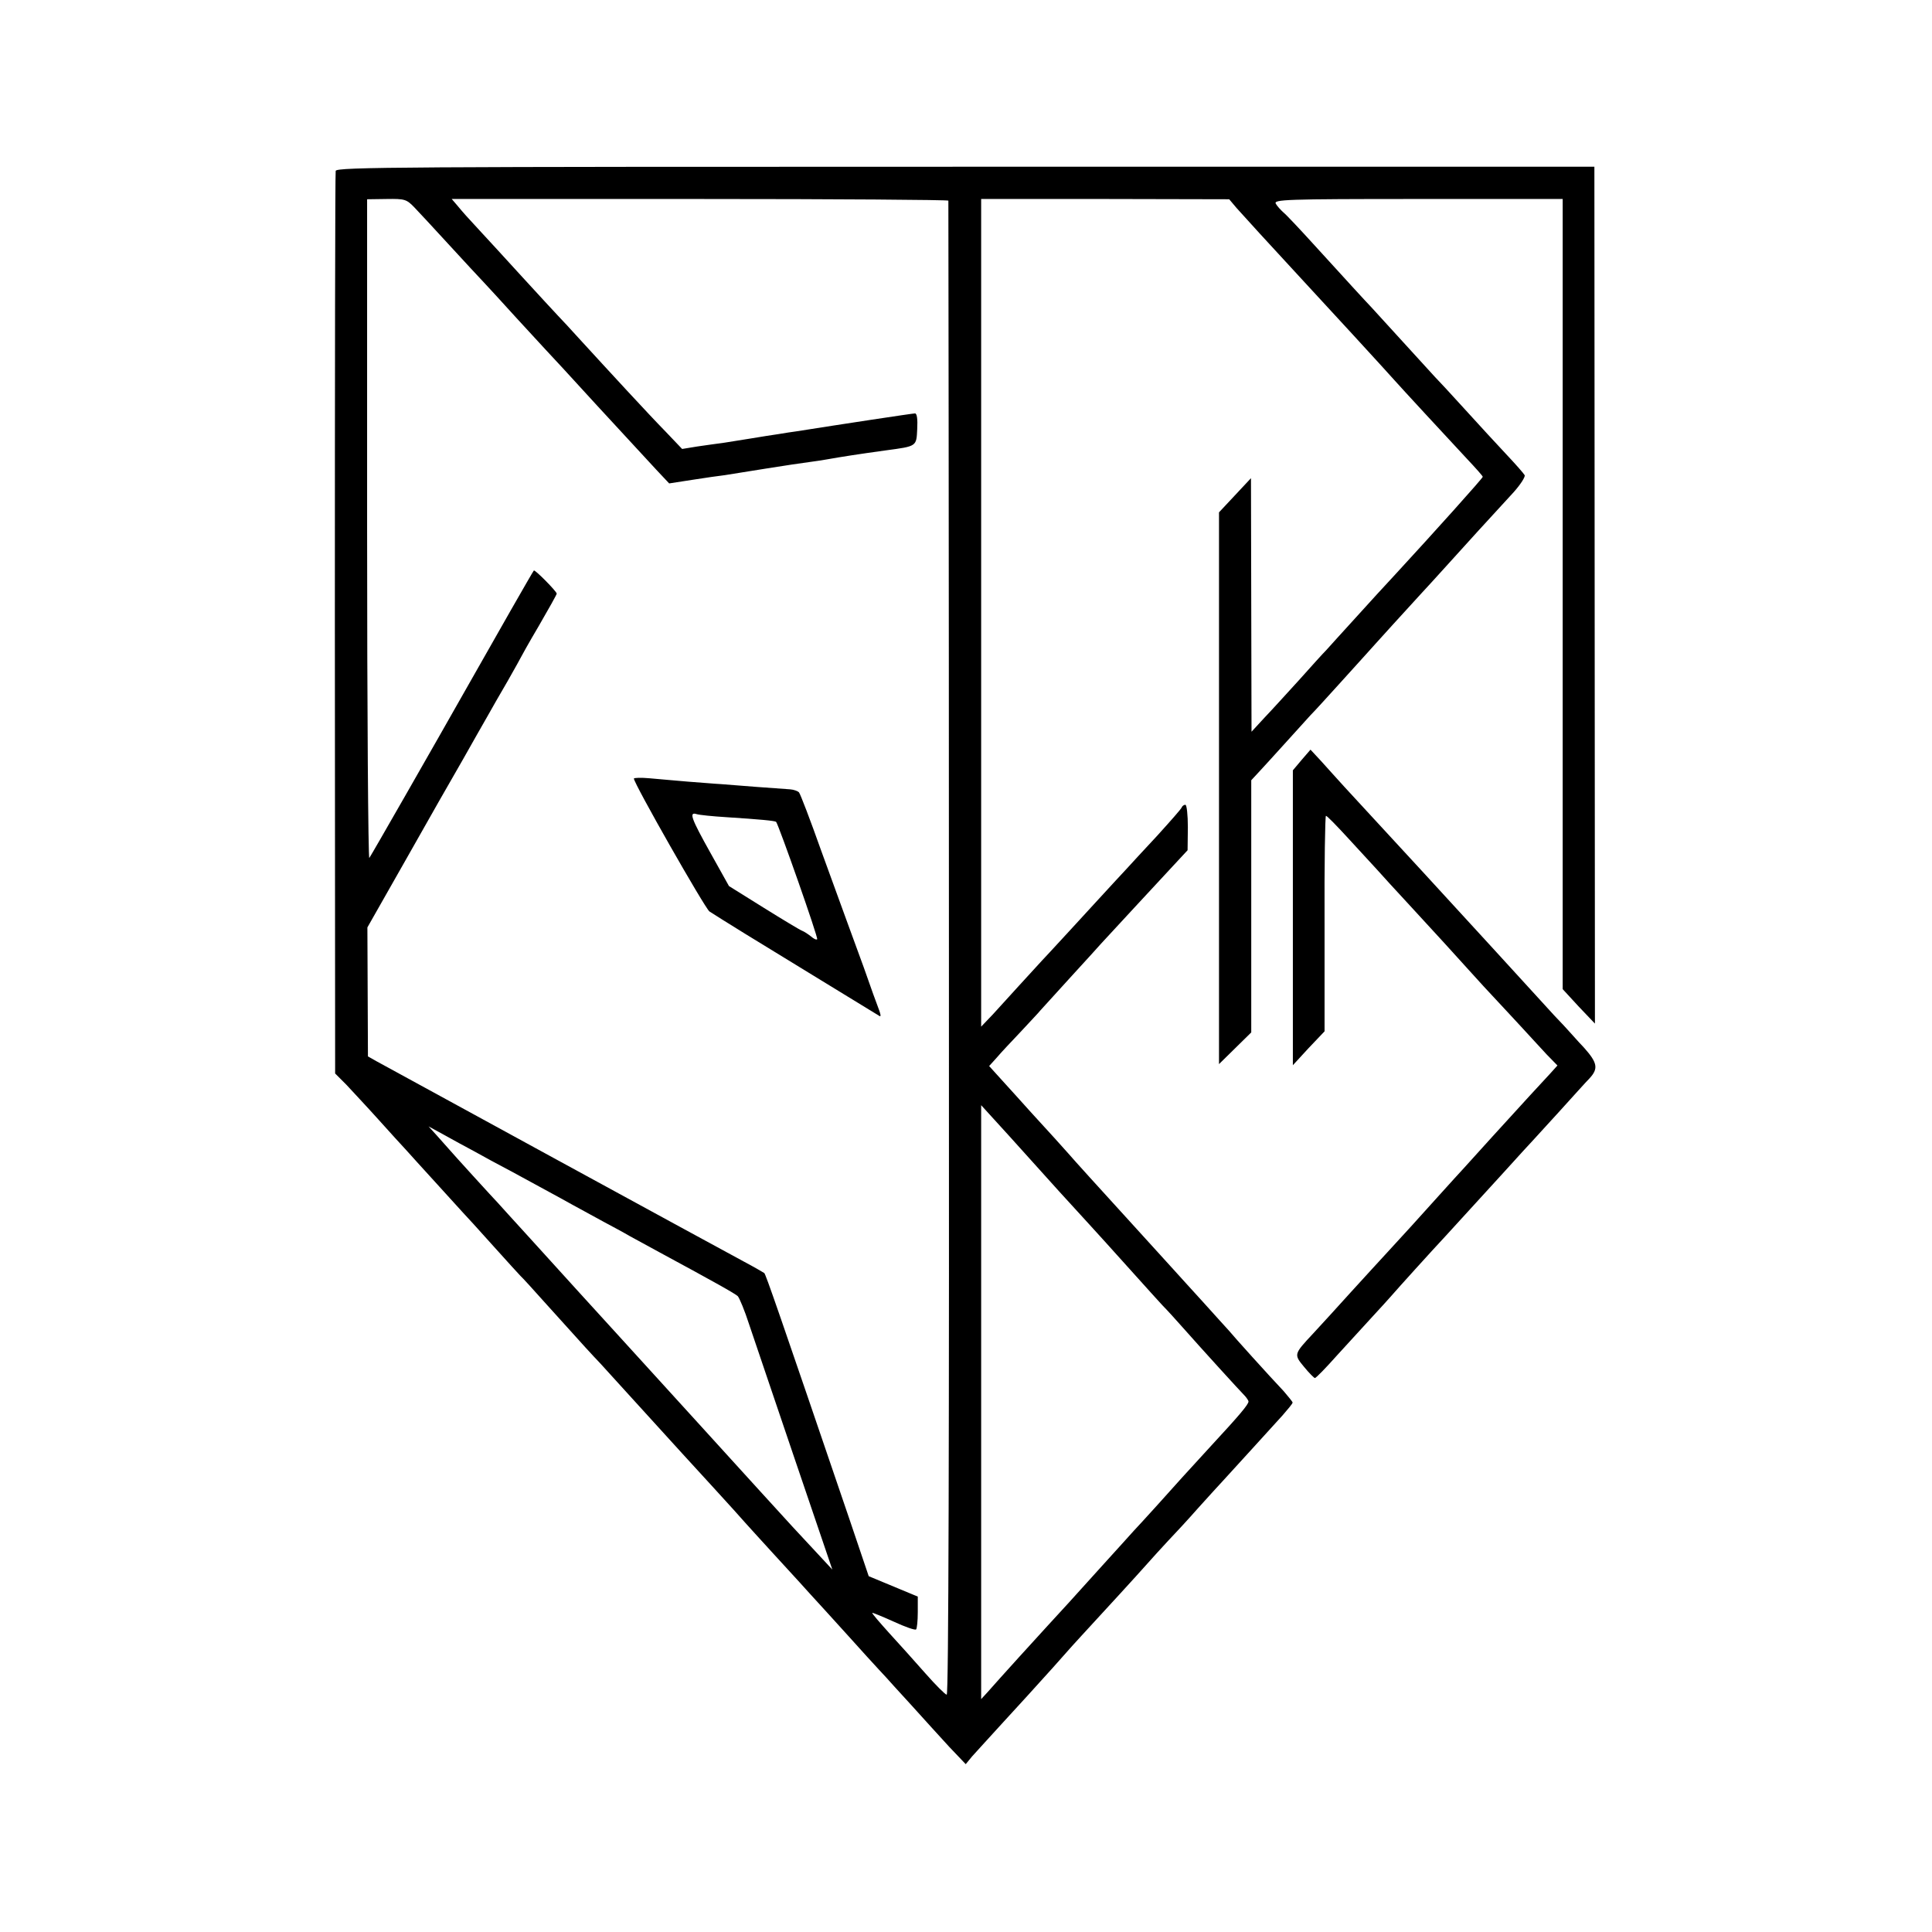<?xml version="1.0" standalone="no"?>
<!DOCTYPE svg PUBLIC "-//W3C//DTD SVG 20010904//EN"
 "http://www.w3.org/TR/2001/REC-SVG-20010904/DTD/svg10.dtd">
<svg version="1.0" xmlns="http://www.w3.org/2000/svg"
 width="701pt" height="701pt" viewBox="0 0 701 701"
 preserveAspectRatio="xMidYMid meet">
<g transform="translate(0,701) scale(0.1,-0.1)"
fill="#000000" stroke="none">
<path d="M1218 6390 c-2 -8 -3 -748 -3 -1645 l1 -1630 40 -40 c21 -23 74 -79
117 -127 42 -47 87 -96 100 -110 12 -13 60 -67 107 -118 47 -52 92 -101 100
-110 8 -8 58 -63 109 -120 52 -58 97 -107 100 -110 4 -3 47 -50 96 -105 145
-161 158 -175 195 -214 19 -21 73 -80 120 -132 173 -190 197 -217 290 -318 52
-57 103 -113 113 -125 10 -11 55 -61 100 -110 45 -49 89 -97 98 -107 9 -10 54
-60 101 -111 46 -51 111 -122 143 -158 33 -36 64 -70 70 -76 5 -6 46 -51 90
-99 44 -49 107 -118 139 -153 l60 -63 23 28 c14 15 64 71 112 123 48 52 130
142 182 200 51 58 98 110 104 116 83 90 204 222 233 255 20 23 57 63 80 88 24
25 74 79 110 120 36 40 78 86 92 101 37 40 172 189 214 235 19 22 36 42 36 46
0 3 -15 21 -32 41 -53 56 -182 199 -199 220 -9 10 -52 57 -95 105 -44 48 -88
97 -99 109 -20 22 -162 178 -200 220 -62 68 -173 190 -188 208 -24 27 -68 76
-137 151 -30 34 -77 85 -103 114 l-48 53 28 31 c15 18 55 60 88 95 33 36 65
69 70 76 6 6 55 61 110 121 55 60 105 115 110 121 26 28 216 234 262 283 l52
56 1 83 c0 45 -4 82 -9 82 -5 0 -11 -4 -13 -9 -1 -5 -42 -51 -89 -103 -48 -51
-97 -105 -110 -119 -13 -14 -67 -72 -119 -129 -52 -57 -125 -136 -161 -175
-36 -38 -87 -95 -115 -125 -27 -30 -68 -75 -91 -100 l-43 -45 0 1502 0 1501
450 0 450 -1 27 -32 c22 -25 128 -141 228 -249 80 -86 326 -354 345 -376 21
-24 194 -211 262 -284 32 -34 58 -63 58 -66 0 -5 -177 -202 -319 -356 -31 -33
-94 -102 -141 -154 -47 -51 -95 -105 -107 -118 -13 -13 -58 -63 -100 -110 -43
-47 -99 -109 -125 -136 l-47 -51 -1 460 -1 460 -58 -62 -58 -62 0 -1001 0
-1001 59 58 58 57 0 458 0 457 26 28 c14 15 56 61 93 102 36 40 80 88 96 106
17 17 62 67 102 111 39 43 82 91 95 105 12 14 59 65 103 114 44 48 91 100 105
115 14 15 47 51 74 81 61 68 196 216 258 283 25 28 43 56 40 62 -4 7 -34 41
-67 76 -33 35 -100 108 -150 163 -49 54 -99 108 -110 119 -11 12 -63 69 -115
126 -52 57 -104 114 -115 126 -24 25 -86 93 -210 229 -49 54 -98 106 -108 114
-10 9 -23 23 -28 32 -8 15 33 17 516 17 l525 0 0 -1434 0 -1433 58 -63 59 -62
-1 1555 -1 1554 -2282 0 c-2037 0 -2282 -1 -2285 -15z m286 -133 c17 -18 74
-79 126 -136 52 -57 109 -118 125 -135 17 -18 71 -77 120 -131 50 -54 97 -105
105 -114 9 -9 92 -99 185 -201 94 -102 191 -207 216 -234 l47 -50 84 13 c45 7
99 15 118 17 19 3 87 14 150 24 63 10 135 21 160 24 25 3 54 8 65 10 45 8 108
18 210 32 112 15 110 14 113 77 2 36 -1 57 -8 57 -9 0 -272 -40 -430 -65 -14
-2 -43 -6 -65 -10 -22 -3 -65 -10 -95 -15 -30 -5 -75 -12 -100 -16 -25 -3 -70
-10 -100 -14 l-55 -9 -60 63 c-59 60 -208 222 -316 340 -30 33 -63 69 -74 80
-11 12 -70 75 -130 141 -60 66 -130 142 -155 169 -46 50 -53 57 -83 93 l-18
21 901 0 c495 0 900 -3 901 -6 0 -4 2 -1225 2 -2715 1 -1799 -1 -2707 -8
-2706 -5 0 -40 35 -77 77 -37 42 -97 109 -132 147 -35 39 -63 71 -61 73 1 1
36 -13 78 -32 41 -19 78 -32 81 -28 3 3 6 31 6 62 l0 57 -89 37 -89 37 -70
207 c-257 754 -303 887 -309 893 -5 3 -37 22 -73 41 -75 40 -1290 703 -1335
728 l-30 17 -1 234 -1 234 142 250 c78 138 170 300 205 360 34 61 74 130 88
155 14 25 47 83 74 129 26 46 48 85 48 86 0 1 29 53 65 114 36 62 65 114 65
117 0 8 -79 88 -83 84 -4 -4 -143 -248 -229 -400 -145 -256 -363 -637 -368
-643 -4 -5 -8 531 -8 1191 l0 1199 71 1 c66 1 72 -1 101 -31z m2340 -3571 c45
-49 92 -101 106 -116 14 -15 41 -45 60 -66 161 -179 216 -240 221 -244 3 -3
30 -32 59 -65 68 -77 211 -234 228 -251 6 -7 12 -16 12 -19 0 -11 -34 -51
-133 -158 -50 -55 -99 -108 -107 -117 -20 -23 -162 -180 -176 -194 -5 -6 -57
-63 -114 -126 -96 -107 -163 -180 -200 -220 -17 -18 -184 -202 -217 -240 l-23
-25 0 1078 0 1077 102 -112 c56 -62 138 -153 182 -202z m-2124 147 c30 -17 91
-50 135 -73 44 -24 125 -68 180 -98 55 -31 125 -68 155 -85 30 -16 73 -39 95
-52 22 -12 72 -39 110 -60 198 -107 271 -148 282 -158 6 -7 25 -52 41 -102 17
-49 91 -270 166 -490 l136 -400 -51 55 c-28 30 -70 75 -93 100 -23 25 -179
196 -346 380 -168 184 -309 340 -315 346 -22 24 -187 205 -290 319 -60 66
-114 125 -119 131 -12 12 -165 180 -181 199 -5 6 -23 26 -40 45 l-30 33 55
-30 c30 -17 80 -44 110 -60z"/>
<path d="M2300 4185 c0 -18 257 -469 274 -482 12 -8 71 -45 131 -82 97 -60
468 -286 487 -298 5 -2 3 8 -3 24 -6 15 -31 84 -55 153 -25 69 -54 148 -64
175 -10 28 -51 140 -91 250 -39 110 -75 204 -80 210 -5 5 -19 10 -32 11 -33 2
-206 15 -252 19 -22 1 -76 6 -120 9 -44 4 -106 9 -137 12 -32 3 -58 2 -58 -1z
m335 -140 c124 -8 176 -13 181 -17 9 -10 154 -422 149 -426 -3 -3 -13 2 -22
10 -10 8 -25 18 -33 21 -8 3 -71 41 -140 84 l-125 78 -67 120 c-71 127 -79
150 -50 141 9 -3 58 -8 107 -11z"/>
<path d="M4723 4253 l-32 -38 0 -535 0 -535 57 62 58 61 0 391 c-1 215 2 391
5 391 4 0 41 -38 83 -84 42 -46 88 -96 103 -112 14 -16 67 -74 118 -129 126
-137 138 -150 212 -232 35 -39 81 -89 101 -110 20 -21 61 -66 91 -98 30 -33
72 -78 93 -101 l39 -40 -27 -30 c-15 -16 -47 -51 -73 -79 -25 -27 -87 -95
-136 -149 -50 -55 -97 -107 -105 -116 -8 -9 -49 -53 -90 -99 -97 -108 -112
-124 -179 -197 -31 -33 -94 -103 -141 -154 -47 -52 -107 -118 -135 -148 -71
-76 -71 -76 -33 -122 18 -22 36 -40 39 -40 4 0 40 37 80 82 41 45 99 108 129
141 30 32 61 67 70 77 17 20 148 165 194 214 91 99 120 132 211 231 55 61 102
112 105 115 3 3 46 50 95 104 50 55 100 111 113 124 32 35 28 56 -20 110 -24
25 -47 52 -53 58 -5 6 -30 33 -56 60 -25 27 -125 137 -223 244 -199 217 -340
371 -432 470 -33 36 -81 88 -106 115 -25 28 -63 69 -84 93 l-39 42 -32 -37z"/>
</g>
</svg>
